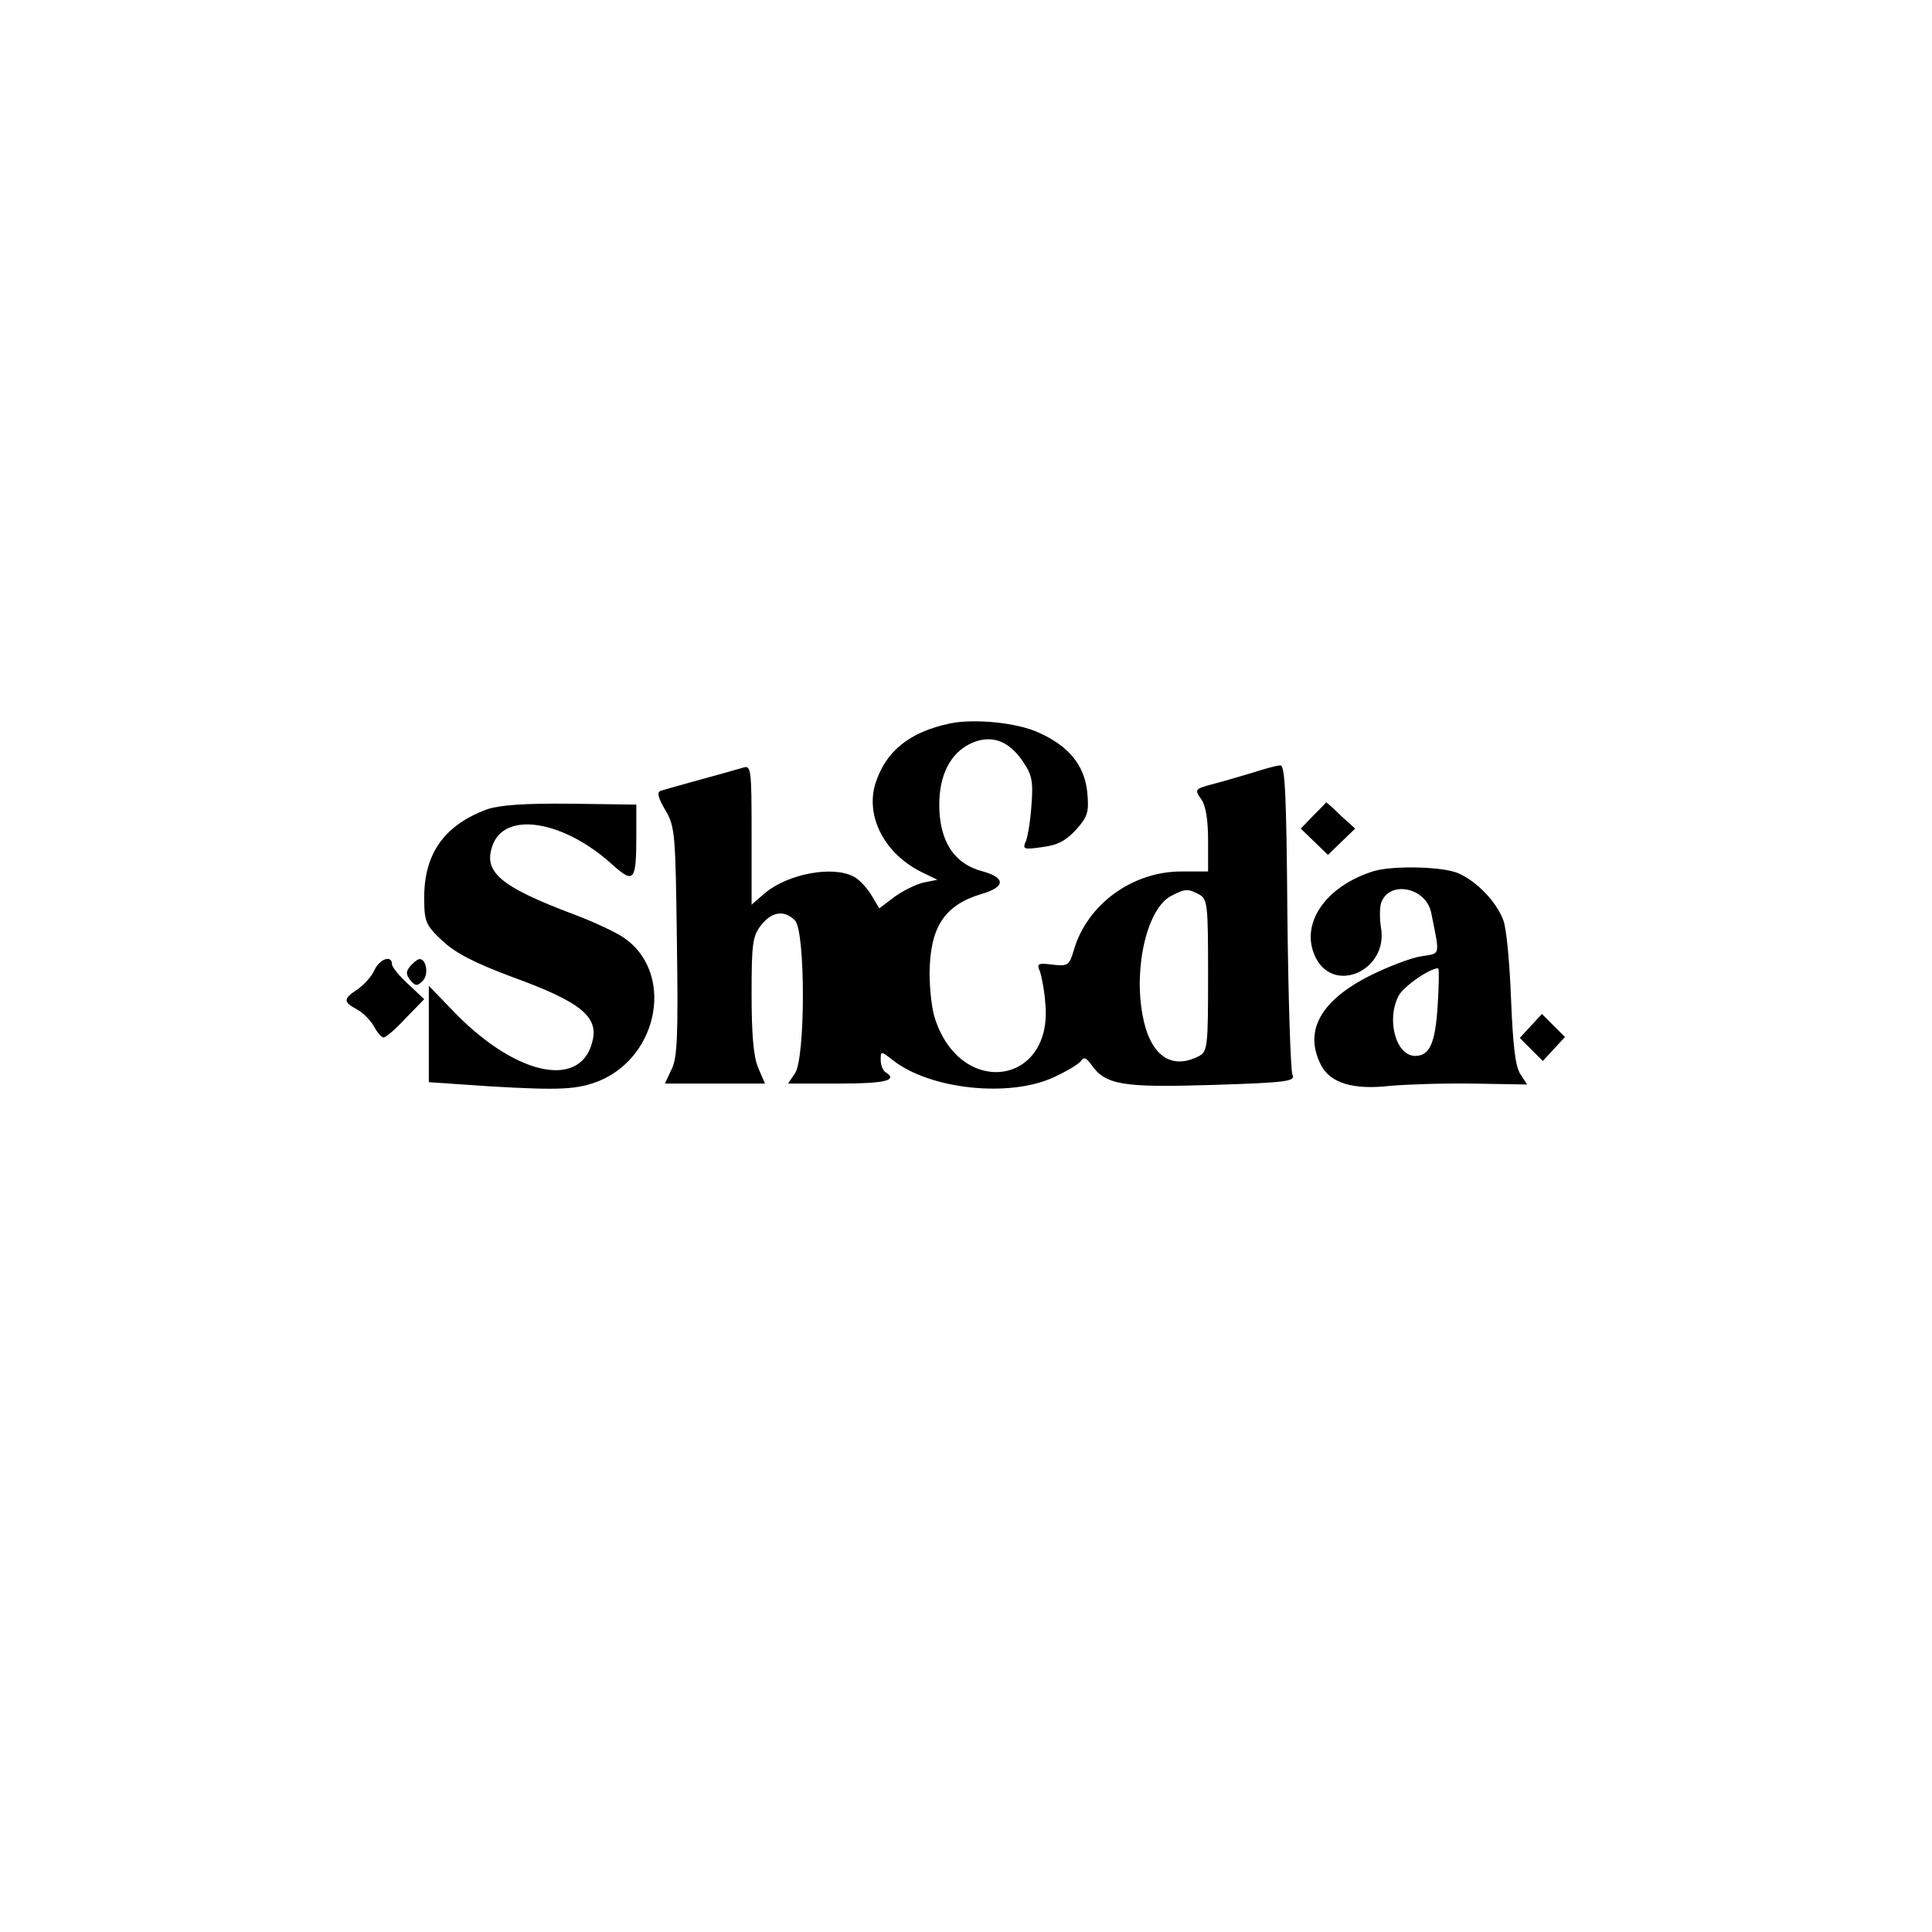 <?xml version="1.0" encoding="UTF-8" standalone="yes"?>
<svg version="1.0" xmlns="http://www.w3.org/2000/svg" width="100mm" height="100mm" viewBox="0 0 419 153" preserveAspectRatio="xMidYMid meet">
  <g transform="translate(0,153) scale(0.1,-0.1)" fill="#000000" stroke="none">
    <path d="M2060 1291 c-89 -19 -140 -61 -162 -132 -21 -72 22 -152 102 -191
l33 -16 -30 -6 c-17 -4 -45 -18 -63 -31 l-33 -25 -18 30 c-10 16 -27 34 -38
39 -45 24 -141 6 -191 -35 l-30 -26 0 152 c0 144 -1 151 -19 145 -11 -3 -52
-15 -93 -26 -40 -11 -79 -22 -85 -24 -9 -3 -6 -15 10 -42 21 -36 22 -50 25
-286 3 -203 1 -253 -12 -277 l-14 -30 108 0 109 0 -15 35 c-10 24 -14 73 -14
158 0 111 2 127 21 151 23 29 50 33 73 10 23 -23 23 -299 0 -332 l-15 -22 110
0 c101 0 130 7 101 25 -5 3 -10 15 -10 26 0 20 0 20 26 0 81 -64 254 -82 350
-37 28 13 55 29 59 36 5 8 11 6 21 -8 31 -45 67 -51 262 -45 163 5 182 8 175
22 -4 9 -9 163 -11 344 -2 260 -5 327 -15 327 -8 0 -33 -7 -58 -15 -24 -7 -63
-19 -87 -25 -41 -11 -42 -12 -27 -33 10 -14 15 -45 15 -89 l0 -68 -58 0 c-106
0 -204 -71 -233 -170 -10 -34 -13 -36 -47 -32 -31 4 -34 2 -27 -14 4 -11 10
-42 12 -70 17 -176 -180 -206 -238 -37 -8 21 -13 67 -13 103 1 99 32 147 112
171 52 15 54 35 4 49 -63 16 -95 66 -95 145 0 64 24 111 67 132 44 21 83 8
114 -38 20 -29 23 -43 19 -94 -2 -33 -8 -69 -12 -79 -8 -18 -5 -19 36 -13 33
4 51 14 73 38 25 28 28 38 24 81 -6 58 -40 100 -105 129 -47 22 -141 31 -193
20z m541 -371 c18 -10 19 -23 19 -175 0 -152 -1 -165 -19 -175 -61 -32 -107 1
-123 88 -20 107 11 233 62 259 31 16 36 16 61 3z"/>
    <path d="M1057 1105 c-93 -34 -137 -96 -137 -191 0 -53 3 -60 39 -94 29 -27
69 -48 155 -80 140 -51 182 -83 172 -133 -21 -109 -161 -84 -297 54 l-59 61 0
-105 0 -104 133 -9 c153 -9 189 -7 237 12 131 55 162 237 52 311 -18 12 -65
34 -105 49 -165 62 -202 94 -177 155 30 70 155 48 259 -47 46 -41 51 -35 51
64 l0 67 -143 2 c-100 1 -153 -3 -180 -12z"/>
    <path d="M2848 1091 l-27 -28 30 -29 29 -28 30 29 29 28 -31 28 c-16 16 -31
29 -32 29 0 -1 -13 -14 -28 -29z"/>
    <path d="M2980 971 c-107 -33 -163 -117 -126 -189 41 -79 157 -25 141 66 -3
18 -3 42 0 53 17 51 98 35 109 -21 19 -95 21 -87 -22 -94 -21 -3 -71 -22 -111
-42 -107 -54 -144 -120 -106 -194 20 -39 70 -54 149 -45 33 3 114 6 179 5
l119 -2 -15 23 c-11 17 -16 65 -20 164 -3 77 -10 154 -17 170 -15 40 -58 84
-97 101 -34 15 -141 17 -183 5z m138 -290 c-5 -83 -17 -111 -49 -111 -41 0
-63 77 -36 130 10 20 67 60 86 60 2 0 2 -36 -1 -79z"/>
    <path d="M812 756 c-6 -14 -23 -32 -37 -42 -31 -20 -31 -27 -1 -43 13 -7 30
-24 37 -37 7 -13 16 -24 21 -24 5 0 27 19 48 42 l40 41 -35 33 c-19 17 -35 37
-35 43 0 21 -27 11 -38 -13z"/>
    <path d="M890 765 c-10 -12 -10 -18 0 -31 11 -13 15 -13 27 -1 13 13 8 47 -7
47 -4 0 -13 -7 -20 -15z"/>
    <path d="M3320 635 l-24 -26 25 -25 25 -25 24 26 24 26 -25 25 -25 25 -24 -26z"/>
  </g>
</svg>